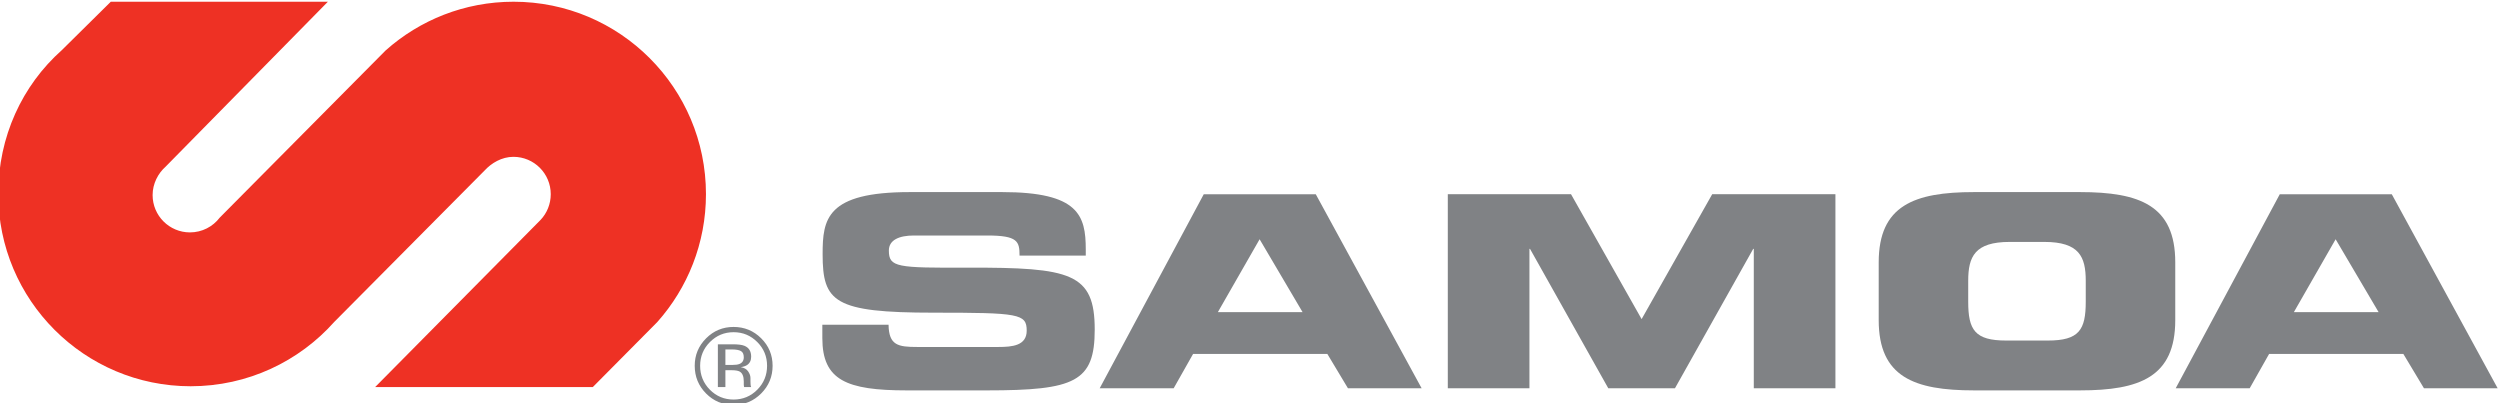 <?xml version="1.0" encoding="UTF-8" standalone="no"?>
<!-- Created with Inkscape (http://www.inkscape.org/) -->

<svg
   version="1.1"
   id="svg2"
   width="354.179"
   height="57.136"
   viewBox="0 0 354.179 57.136"
   sodipodi:docname="samoa.svg"
   inkscape:version="1.2.2 (732a01da63, 2022-12-09)"
   xmlns:inkscape="http://www.inkscape.org/namespaces/inkscape"
   xmlns:sodipodi="http://sodipodi.sourceforge.net/DTD/sodipodi-0.dtd"
   xmlns="http://www.w3.org/2000/svg"
   xmlns:svg="http://www.w3.org/2000/svg">
  <defs
     id="defs6">
    <clipPath
       clipPathUnits="userSpaceOnUse"
       id="clipPath18">
      <path
         d="M 0,0 H 1212.094 V 841.89 H 0 Z"
         id="path16" />
    </clipPath>
    <clipPath
       clipPathUnits="userSpaceOnUse"
       id="clipPath44">
      <path
         d="M 0,0 H 1212.094 V 841.89 H 0 Z"
         id="path42" />
    </clipPath>
    <clipPath
       clipPathUnits="userSpaceOnUse"
       id="clipPath68">
      <path
         d="M 0,0 H 1212.094 V 841.89 H 0 Z"
         id="path66" />
    </clipPath>
    <clipPath
       clipPathUnits="userSpaceOnUse"
       id="clipPath84">
      <path
         d="M 0,0 H 1212.094 V 841.89 H 0 Z"
         id="path82" />
    </clipPath>
    <clipPath
       clipPathUnits="userSpaceOnUse"
       id="clipPath218">
      <path
         d="M 0,0 H 1212.094 V 841.89 H 0 Z"
         id="path216" />
    </clipPath>
    <clipPath
       clipPathUnits="userSpaceOnUse"
       id="clipPath322">
      <path
         d="M 0,0 H 1212.094 V 841.89 H 0 Z"
         id="path320" />
    </clipPath>
    <clipPath
       clipPathUnits="userSpaceOnUse"
       id="clipPath354">
      <path
         d="M 0,0 H 1212.094 V 841.89 H 0 Z"
         id="path352" />
    </clipPath>
    <clipPath
       clipPathUnits="userSpaceOnUse"
       id="clipPath408">
      <path
         d="M 0,0 H 1212.094 V 841.89 H 0 Z"
         id="path406" />
    </clipPath>
    <clipPath
       clipPathUnits="userSpaceOnUse"
       id="clipPath452">
      <path
         d="M 0,0 H 1212.094 V 841.89 H 0 Z"
         id="path450" />
    </clipPath>
    <clipPath
       clipPathUnits="userSpaceOnUse"
       id="clipPath476">
      <path
         d="M 0,0 H 1212.094 V 841.89 H 0 Z"
         id="path474" />
    </clipPath>
    <clipPath
       clipPathUnits="userSpaceOnUse"
       id="clipPath500">
      <path
         d="M 0,0 H 1212.094 V 841.89 H 0 Z"
         id="path498" />
    </clipPath>
    <clipPath
       clipPathUnits="userSpaceOnUse"
       id="clipPath544">
      <path
         d="M 0,0 H 1212.094 V 841.89 H 0 Z"
         id="path542" />
    </clipPath>
    <clipPath
       clipPathUnits="userSpaceOnUse"
       id="clipPath584">
      <path
         d="M 0,0 H 1212.094 V 841.89 H 0 Z"
         id="path582" />
    </clipPath>
    <clipPath
       clipPathUnits="userSpaceOnUse"
       id="clipPath656">
      <path
         d="M 0,0 H 1212.094 V 841.89 H 0 Z"
         id="path654" />
    </clipPath>
    <clipPath
       clipPathUnits="userSpaceOnUse"
       id="clipPath680">
      <path
         d="M 0,0 H 1212.094 V 841.89 H 0 Z"
         id="path678" />
    </clipPath>
    <clipPath
       clipPathUnits="userSpaceOnUse"
       id="clipPath720">
      <path
         d="M 0,0 H 1212.094 V 841.89 H 0 Z"
         id="path718" />
    </clipPath>
    <clipPath
       clipPathUnits="userSpaceOnUse"
       id="clipPath744">
      <path
         d="M 0,0 H 1212.094 V 841.89 H 0 Z"
         id="path742" />
    </clipPath>
    <clipPath
       clipPathUnits="userSpaceOnUse"
       id="clipPath776">
      <path
         d="M 0,0 H 1212.094 V 841.89 H 0 Z"
         id="path774" />
    </clipPath>
    <clipPath
       clipPathUnits="userSpaceOnUse"
       id="clipPath804">
      <path
         d="M 0,0 H 1212.094 V 841.89 H 0 Z"
         id="path802" />
    </clipPath>
    <clipPath
       clipPathUnits="userSpaceOnUse"
       id="clipPath892">
      <path
         d="M 0,0 H 1212.094 V 841.89 H 0 Z"
         id="path890" />
    </clipPath>
    <clipPath
       clipPathUnits="userSpaceOnUse"
       id="clipPath916">
      <path
         d="M 0,0 H 1212.094 V 841.89 H 0 Z"
         id="path914" />
    </clipPath>
    <clipPath
       clipPathUnits="userSpaceOnUse"
       id="clipPath932">
      <path
         d="M 0,0 H 1212.094 V 841.89 H 0 Z"
         id="path930" />
    </clipPath>
    <clipPath
       clipPathUnits="userSpaceOnUse"
       id="clipPath962">
      <path
         d="M 0,0 H 1212.094 V 841.89 H 0 Z"
         id="path960" />
    </clipPath>
    <clipPath
       clipPathUnits="userSpaceOnUse"
       id="clipPath978">
      <path
         d="M 0,0 H 1212.094 V 841.89 H 0 Z"
         id="path976" />
    </clipPath>
    <clipPath
       clipPathUnits="userSpaceOnUse"
       id="clipPath998">
      <path
         d="M 0,0 H 1212.094 V 841.89 H 0 Z"
         id="path996" />
    </clipPath>
  </defs>
  <sodipodi:namedview
     id="namedview4"
     pagecolor="#ffffff"
     bordercolor="#000000"
     borderopacity="0.25"
     inkscape:showpageshadow="2"
     inkscape:pageopacity="0.0"
     inkscape:pagecheckerboard="0"
     inkscape:deskcolor="#d1d1d1"
     showgrid="false"
     inkscape:zoom="0.74564372"
     inkscape:cx="30.175269"
     inkscape:cy="260.17788"
     inkscape:window-width="1920"
     inkscape:window-height="1017"
     inkscape:window-x="-8"
     inkscape:window-y="-8"
     inkscape:window-maximized="1"
     inkscape:current-layer="g8" />
  <g
     id="g8"
     inkscape:groupmode="layer"
     inkscape:label="samoa-industrial"
     transform="matrix(1.333,0,0,-1.333,-990.576,982.047)">
    <g
       id="g1464">
      <path
         d="m 749.686,731.388 5.208,5.148 h 23.072 l -17.243,-17.526 c -0.804,-0.713 -1.386,-1.807 -1.386,-3.023 0,-2.191 1.777,-3.967 3.968,-3.967 1.289,0 2.439,0.614 3.164,1.567 l 17.637,17.775 c 3.614,3.218 8.372,5.174 13.593,5.174 11.293,0 20.448,-9.155 20.448,-20.449 0,-5.222 -1.957,-9.988 -5.179,-13.602 l -6.844,-6.9 h -23.132 l 17.579,17.764 c 0.673,0.712 1.08,1.678 1.08,2.734 0,2.192 -1.776,3.968 -3.968,3.968 -1.244,0 -2.344,-0.666 -3.072,-1.463 l -15.958,-16.072 c -3.744,-4.202 -9.2,-6.848 -15.272,-6.848 -11.293,0 -20.449,9.155 -20.449,20.449 0,6.074 2.548,11.526 6.754,15.271"
         style="fill:#ee3124;fill-opacity:1;fill-rule:nonzero;stroke:none;stroke-width:1"
         id="path1400" />
      <path
         d="m 818.566,700.364 c -0.692,-0.695 -1.038,-1.536 -1.038,-2.521 0,-0.993 0.344,-1.839 1.032,-2.54 0.693,-0.699 1.533,-1.048 2.522,-1.048 0.99,0 1.83,0.349 2.522,1.048 0.693,0.701 1.038,1.547 1.038,2.54 0,0.985 -0.345,1.826 -1.038,2.521 -0.695,0.699 -1.536,1.049 -2.522,1.049 -0.981,0 -1.82,-0.35 -2.516,-1.049 m 5.45,-5.461 c -0.809,-0.812 -1.787,-1.219 -2.934,-1.219 -1.147,0 -2.123,0.407 -2.928,1.219 -0.801,0.809 -1.202,1.788 -1.202,2.94 0,1.139 0.405,2.113 1.214,2.922 0.804,0.805 1.777,1.207 2.916,1.207 1.147,0 2.125,-0.402 2.934,-1.207 0.809,-0.805 1.213,-1.779 1.213,-2.922 0,-1.148 -0.404,-2.128 -1.213,-2.94 m -2.155,4.507 c -0.2,0.114 -0.521,0.17 -0.965,0.17 h -0.683 v -1.647 h 0.723 c 0.338,0 0.592,0.034 0.761,0.101 0.312,0.124 0.468,0.361 0.469,0.711 0,0.33 -0.102,0.553 -0.305,0.665 m -0.857,0.717 c 0.564,0 0.977,-0.054 1.24,-0.163 0.471,-0.196 0.706,-0.58 0.706,-1.151 0,-0.406 -0.149,-0.705 -0.446,-0.897 -0.157,-0.102 -0.378,-0.175 -0.66,-0.22 0.357,-0.057 0.619,-0.206 0.784,-0.446 0.165,-0.241 0.248,-0.476 0.248,-0.705 v -0.333 c 0,-0.105 0.004,-0.218 0.012,-0.338 0.007,-0.121 0.021,-0.2 0.04,-0.238 l 0.027,-0.056 h -0.75 c -0.004,0.015 -0.007,0.03 -0.012,0.045 -0.003,0.015 -0.007,0.032 -0.01,0.051 l -0.017,0.146 v 0.362 c 0,0.526 -0.143,0.873 -0.429,1.043 -0.169,0.098 -0.466,0.147 -0.892,0.147 h -0.632 v -1.794 h -0.801 v 4.547 z"
         style="fill:#808285;fill-opacity:1;fill-rule:nonzero;stroke:none"
         id="path840"
         clip-path="none" />
      <path
         d="m 830.516,700.783 c 0,-4.472 2.568,-5.554 8.974,-5.554 h 8.529 c 9.354,0 11.446,0.912 11.446,6.465 0,6.009 -2.536,6.607 -13.475,6.579 -7.547,-0.028 -8.403,0.028 -8.403,1.823 0,1.11 1.078,1.594 2.663,1.594 h 7.8 c 3.235,0 3.426,-0.626 3.426,-2.135 h 7.038 v 0.655 c 0,3.616 -0.761,6.094 -8.878,6.094 h -9.829 c -8.879,0 -9.26,-2.876 -9.26,-6.607 0,-5.069 1.205,-6.209 11.796,-6.209 9.068,0 9.894,-0.114 9.894,-1.908 0,-1.594 -1.523,-1.737 -3.013,-1.737 h -8.625 c -2.029,0 -3.012,0.171 -3.044,2.364 h -7.039 z"
         style="fill:#808285;fill-opacity:1;fill-rule:nonzero;stroke:none"
         id="path844"
         clip-path="none" />
      <path
         d="m 876.99,711.292 -4.438,-7.747 h 9.004 z m -16.995,-15.835 11.059,20.619 h 11.904 l 11.25,-20.619 h -7.832 l -2.188,3.646 h -14.269 l -2.061,-3.646 z"
         style="fill:#808285;fill-opacity:1;fill-rule:nonzero;stroke:none"
         id="path848"
         clip-path="none" />
      <path
         d="m 896.991,695.458 h 8.676 v 14.809 h 0.063 l 8.314,-14.809 h 7.091 l 8.313,14.809 h 0.063 v -14.809 h 8.676 v 20.619 h -13.096 l -7.502,-13.272 -7.502,13.272 h -13.096 z"
         style="fill:#808285;fill-opacity:1;fill-rule:nonzero;stroke:none"
         id="path852"
         clip-path="none" />
      <path
         d="m 942.787,702.692 c 0,-6.038 3.773,-7.462 10.115,-7.462 h 11.288 c 6.342,0 10.115,1.424 10.115,7.462 v 6.151 c 0,6.038 -3.773,7.461 -10.115,7.461 h -11.288 c -6.342,0 -10.115,-1.423 -10.115,-7.461 z m 9.513,4.186 c 0,2.563 0.698,4.13 4.408,4.13 h 3.677 c 3.709,0 4.407,-1.567 4.407,-4.13 v -2.222 c 0,-2.99 -0.698,-4.129 -4.026,-4.129 h -4.439 c -3.329,0 -4.027,1.139 -4.027,4.129 z"
         style="fill:#808285;fill-opacity:1;fill-rule:nonzero;stroke:none"
         id="path864"
         clip-path="none" />
      <path
         d="m 991.349,711.292 -4.439,-7.747 h 9.006 z m -16.995,-15.835 11.059,20.619 h 11.904 l 11.25,-20.619 h -7.832 l -2.188,3.646 h -14.269 l -2.061,-3.646 z"
         style="fill:#808285;fill-opacity:1;fill-rule:nonzero;stroke:none"
         id="path868"
         clip-path="none" />
    </g>
  </g>
</svg>

